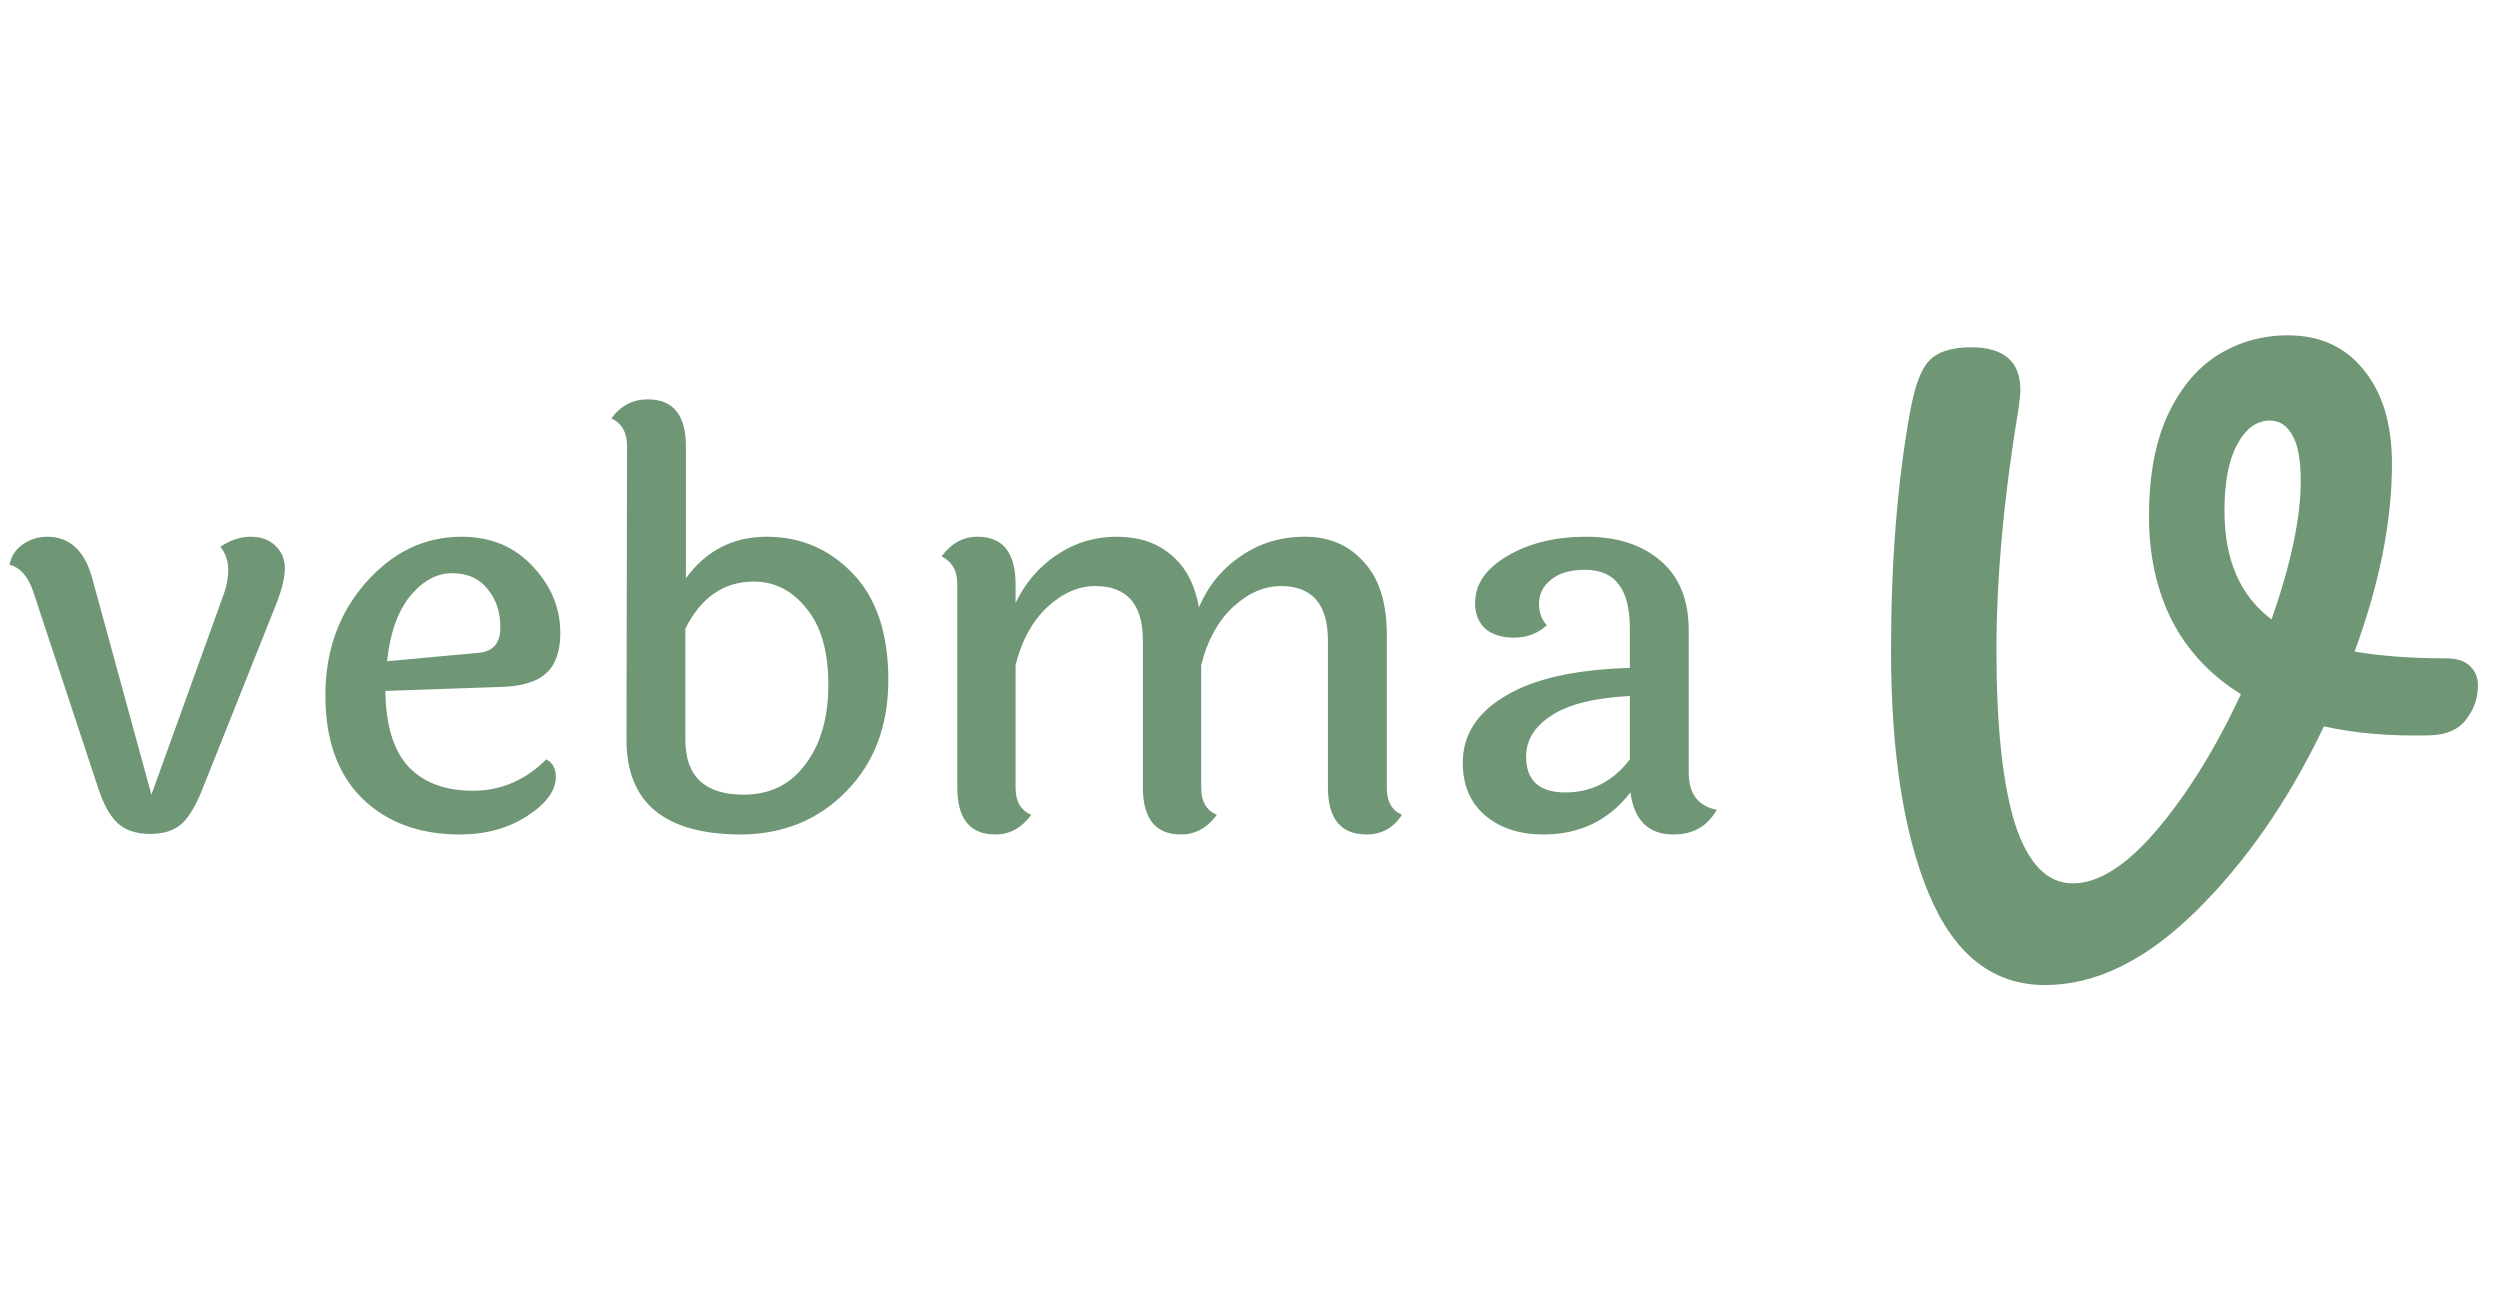 <svg width="107" height="56" viewBox="0 0 107 56" fill="none" xmlns="http://www.w3.org/2000/svg">
<path d="M9.528 25.564C9.688 25.148 9.768 24.756 9.768 24.388C9.768 24.004 9.656 23.676 9.432 23.404C9.848 23.116 10.28 22.972 10.728 22.972C11.176 22.972 11.528 23.1 11.784 23.356C12.056 23.612 12.192 23.932 12.192 24.316C12.192 24.684 12.088 25.148 11.88 25.708L8.712 33.652C8.424 34.404 8.12 34.932 7.8 35.236C7.48 35.54 7.024 35.692 6.432 35.692C5.84 35.692 5.376 35.54 5.04 35.236C4.704 34.932 4.416 34.404 4.176 33.652L1.416 25.3C1.192 24.66 0.856 24.284 0.408 24.172C0.472 23.82 0.656 23.532 0.96 23.308C1.28 23.084 1.632 22.972 2.016 22.972C2.992 22.972 3.64 23.58 3.96 24.796L6.48 34.012L9.528 25.564ZM20.478 27.94C21.102 27.892 21.414 27.532 21.414 26.86C21.414 26.188 21.23 25.636 20.862 25.204C20.51 24.756 20.006 24.532 19.35 24.532C18.694 24.532 18.094 24.86 17.55 25.516C17.022 26.172 16.694 27.1 16.566 28.3L20.478 27.94ZM16.494 29.572C16.51 31.028 16.838 32.108 17.478 32.812C18.134 33.5 19.054 33.844 20.238 33.844C21.438 33.844 22.486 33.396 23.382 32.5C23.654 32.644 23.79 32.892 23.79 33.244C23.79 33.836 23.382 34.396 22.566 34.924C21.75 35.452 20.79 35.716 19.686 35.716C17.958 35.716 16.566 35.204 15.51 34.18C14.454 33.14 13.926 31.668 13.926 29.764C13.926 27.86 14.502 26.252 15.654 24.94C16.806 23.628 18.174 22.972 19.758 22.972C21.006 22.972 22.022 23.396 22.806 24.244C23.59 25.076 23.982 26.028 23.982 27.1C23.982 27.884 23.774 28.46 23.358 28.828C22.958 29.196 22.286 29.388 21.342 29.404L16.494 29.572ZM29.333 31.66C29.333 33.228 30.165 34.012 31.829 34.012C32.949 34.012 33.829 33.58 34.469 32.716C35.125 31.852 35.453 30.716 35.453 29.308C35.453 27.884 35.141 26.796 34.517 26.044C33.909 25.276 33.157 24.892 32.261 24.892C30.981 24.892 30.005 25.564 29.333 26.908V31.66ZM29.357 19.108V24.748C30.221 23.564 31.373 22.972 32.813 22.972C34.269 22.972 35.501 23.5 36.509 24.556C37.517 25.612 38.021 27.124 38.021 29.092C38.021 31.06 37.421 32.652 36.221 33.868C35.037 35.084 33.541 35.7 31.733 35.716C28.453 35.716 26.813 34.364 26.813 31.66L26.837 19.084C26.837 18.508 26.613 18.116 26.165 17.908C26.565 17.364 27.085 17.092 27.725 17.092C28.813 17.092 29.357 17.764 29.357 19.108ZM59.355 27.172V33.724C59.355 34.3 59.571 34.684 60.003 34.876C59.635 35.436 59.131 35.716 58.491 35.716C57.387 35.716 56.835 35.044 56.835 33.7V27.412C56.835 25.86 56.163 25.084 54.819 25.084C54.099 25.084 53.411 25.388 52.755 25.996C52.115 26.604 51.667 27.428 51.411 28.468V33.724C51.411 34.3 51.635 34.684 52.083 34.876C51.667 35.436 51.155 35.716 50.547 35.716C49.459 35.716 48.915 35.044 48.915 33.7V27.412C48.915 25.86 48.235 25.084 46.875 25.084C46.155 25.084 45.467 25.388 44.811 25.996C44.171 26.604 43.723 27.428 43.467 28.468V33.724C43.467 34.3 43.691 34.684 44.139 34.876C43.723 35.436 43.211 35.716 42.603 35.716C41.515 35.716 40.971 35.044 40.971 33.7V24.988C40.971 24.428 40.747 24.036 40.299 23.812C40.715 23.252 41.227 22.972 41.835 22.972C42.923 22.972 43.467 23.652 43.467 25.012V25.804C43.883 24.94 44.475 24.252 45.243 23.74C46.011 23.228 46.859 22.972 47.787 22.972C48.731 22.972 49.507 23.228 50.115 23.74C50.739 24.252 51.139 25.004 51.315 25.996C51.699 25.084 52.291 24.356 53.091 23.812C53.891 23.252 54.811 22.972 55.851 22.972C56.891 22.972 57.731 23.332 58.371 24.052C59.027 24.756 59.355 25.796 59.355 27.172ZM65.318 32.38C65.318 33.404 65.878 33.916 66.998 33.916C68.118 33.916 69.038 33.444 69.758 32.5V29.788C68.238 29.868 67.118 30.148 66.398 30.628C65.678 31.092 65.318 31.676 65.318 32.38ZM72.278 26.98V33.076C72.278 33.972 72.678 34.5 73.478 34.66C73.078 35.364 72.462 35.716 71.63 35.716C70.558 35.716 69.942 35.116 69.782 33.916C68.854 35.116 67.614 35.716 66.062 35.716C65.038 35.716 64.206 35.444 63.566 34.9C62.926 34.356 62.606 33.604 62.606 32.644C62.606 31.46 63.214 30.508 64.43 29.788C65.646 29.052 67.422 28.652 69.758 28.588V26.908C69.758 26.044 69.598 25.412 69.278 25.012C68.974 24.596 68.494 24.388 67.838 24.388C67.198 24.388 66.71 24.532 66.374 24.82C66.038 25.092 65.87 25.428 65.87 25.828C65.87 26.212 65.982 26.524 66.206 26.764C65.806 27.116 65.342 27.292 64.814 27.292C64.286 27.292 63.87 27.164 63.566 26.908C63.278 26.636 63.134 26.268 63.134 25.804C63.134 25.004 63.598 24.332 64.526 23.788C65.454 23.244 66.574 22.972 67.886 22.972C69.214 22.972 70.278 23.316 71.078 24.004C71.878 24.692 72.278 25.684 72.278 26.98Z" fill="#709775"/>
<path d="M104.648 28.176C105.139 28.176 105.491 28.283 105.704 28.496C105.939 28.709 106.056 28.987 106.056 29.328C106.056 29.883 105.885 30.373 105.544 30.8C105.224 31.227 104.712 31.451 104.008 31.472C102.301 31.515 100.787 31.387 99.464 31.088C97.949 34.267 96.115 36.912 93.96 39.024C91.827 41.115 89.683 42.16 87.528 42.16C85.309 42.16 83.656 40.869 82.568 38.288C81.48 35.707 80.936 32.219 80.936 27.824C80.936 24.069 81.203 20.699 81.736 17.712C81.928 16.603 82.195 15.856 82.536 15.472C82.899 15.067 83.507 14.864 84.36 14.864C85.768 14.864 86.472 15.472 86.472 16.688C86.472 16.816 86.451 17.051 86.408 17.392C85.768 21.232 85.448 24.709 85.448 27.824C85.448 31.088 85.715 33.573 86.248 35.28C86.803 36.965 87.624 37.808 88.712 37.808C89.821 37.808 91.027 37.04 92.328 35.504C93.629 33.968 94.824 32.037 95.912 29.712C94.611 28.901 93.629 27.856 92.968 26.576C92.307 25.275 91.976 23.781 91.976 22.096C91.976 20.411 92.232 18.992 92.744 17.84C93.277 16.667 93.992 15.792 94.888 15.216C95.805 14.64 96.819 14.352 97.928 14.352C99.293 14.352 100.371 14.843 101.16 15.824C101.971 16.805 102.376 18.149 102.376 19.856C102.376 22.309 101.843 24.987 100.776 27.888C101.907 28.08 103.197 28.176 104.648 28.176ZM95.208 21.872C95.208 23.963 95.88 25.509 97.224 26.512C98.056 24.123 98.472 22.149 98.472 20.592C98.472 19.696 98.355 19.045 98.12 18.64C97.885 18.213 97.565 18 97.16 18C96.584 18 96.115 18.341 95.752 19.024C95.389 19.685 95.208 20.635 95.208 21.872Z" fill="#709775"/>
</svg>
